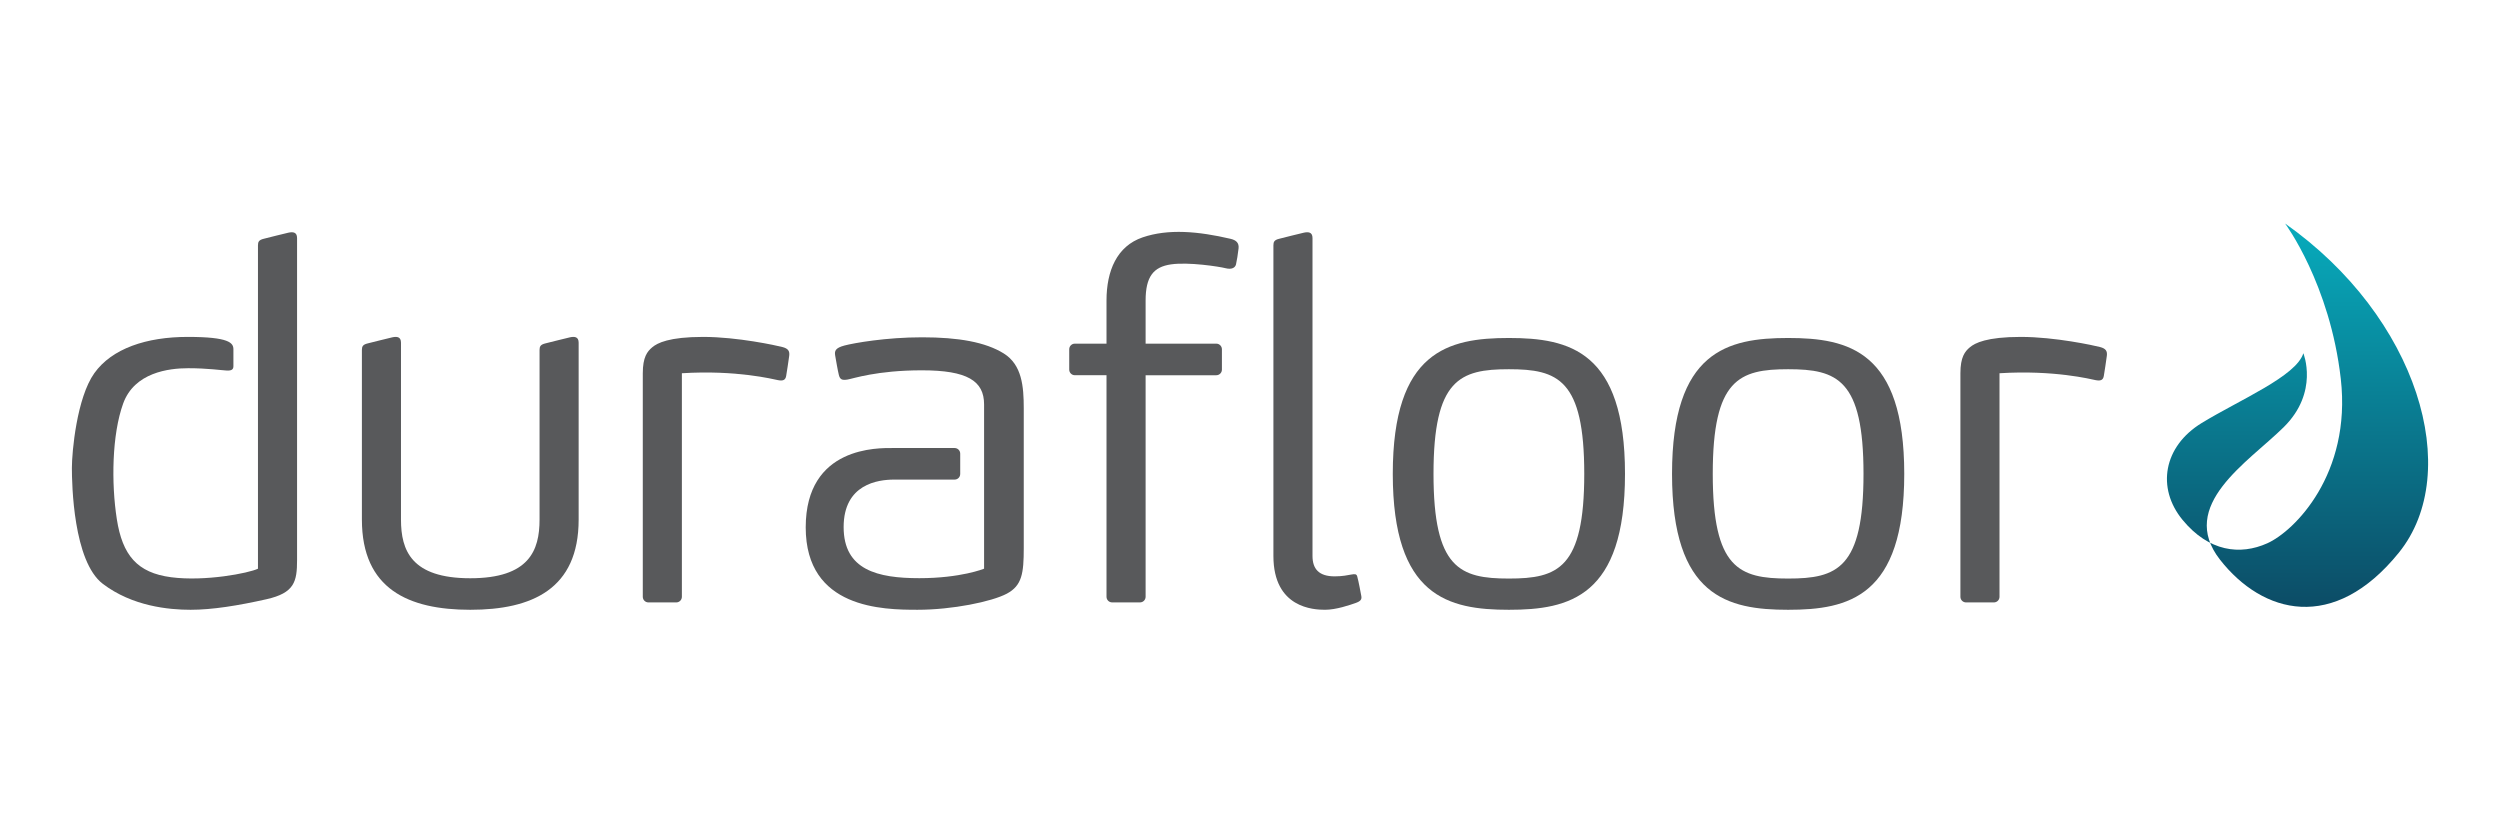 <?xml version="1.0" encoding="utf-8"?>
<!-- Generator: Adobe Illustrator 16.0.0, SVG Export Plug-In . SVG Version: 6.00 Build 0)  -->
<!DOCTYPE svg PUBLIC "-//W3C//DTD SVG 1.1//EN" "http://www.w3.org/Graphics/SVG/1.1/DTD/svg11.dtd">
<svg version="1.1" id="Layer_1" xmlns="http://www.w3.org/2000/svg" xmlns:xlink="http://www.w3.org/1999/xlink" x="0px" y="0px"
	 width="300px" height="100px" viewBox="0 0 300 100" enable-background="new 0 0 300 100" xml:space="preserve">
<g>
	<path fill="#58595B" d="M30.956,68.244V29.438c0-0.421,0.113-0.646,0.703-0.787s2.416-0.618,2.949-0.73
		c0.534-0.113,1.04-0.085,1.04,0.646v38.624c0,2.611-0.309,3.961-3.68,4.719c-3.371,0.758-6.488,1.264-9.101,1.264
		c-2.612,0-6.994-0.422-10.533-3.117c-3.54-2.697-3.708-11.967-3.708-13.904c0-1.939,0.59-8.428,2.697-11.377
		c2.106-2.949,6.236-4.347,11.208-4.347s5.478,0.723,5.478,1.481s0,1.658,0,2.023s-0.168,0.562-0.787,0.533
		c-0.618-0.027-2.303-0.28-4.635-0.28s-6.46,0.506-7.809,4.241c-1.349,3.737-1.433,9.551-0.759,13.875
		c0.674,4.326,2.444,6.434,6.517,6.967S29.86,68.777,30.956,68.244z"/>
	<path fill="#58595B" d="M152.809,66.715V29.438c0-0.421,0.113-0.646,0.703-0.787s2.414-0.618,2.949-0.73
		c0.533-0.113,1.039-0.085,1.039,0.646v38.147c0,1.553,0.762,2.449,2.662,2.449s2.539-0.586,2.703,0
		c0.164,0.584,0.42,1.973,0.494,2.373c0.072,0.402-0.092,0.621-0.73,0.84c-0.641,0.221-2.279,0.797-3.627,0.797
		S152.809,72.982,152.809,66.715z"/>
	<path fill="#58595B" d="M56.433,73.174c7.409,0,13.005-2.486,13.005-10.822V41.124c0-0.73-0.505-0.759-1.039-0.646
		c-0.534,0.112-2.359,0.59-2.949,0.729c-0.59,0.141-0.703,0.366-0.703,0.787v20.357c0,3.705-1.247,7.039-8.314,7.039
		c-7.067,0-8.314-3.334-8.314-7.039V41.124c0-0.73-0.506-0.759-1.039-0.646c-0.534,0.112-2.36,0.59-2.95,0.729
		c-0.59,0.141-0.702,0.366-0.702,0.787v20.357C43.428,70.689,49.025,73.174,56.433,73.174z"/>
	<path fill="#58595B" d="M81.826,44.789v26.827c0,0.373-0.302,0.674-0.674,0.674h-3.343c-0.372,0-0.674-0.301-0.674-0.674V44.789
		c0-1.938,0.533-2.612,1.138-3.118c0.604-0.505,1.994-1.242,6.109-1.242c4.115,0,8.806,1.032,9.508,1.215
		c0.702,0.183,0.885,0.492,0.814,1.054c-0.07,0.562-0.281,1.909-0.365,2.415c-0.084,0.506-0.393,0.618-0.969,0.506
		S88.371,44.381,81.826,44.789z"/>
	<path fill="#58595B" d="M239.941,44.789v26.827c0,0.373-0.301,0.674-0.674,0.674h-3.342c-0.373,0-0.676-0.301-0.676-0.674V44.789
		c0-1.938,0.535-2.612,1.139-3.118c0.604-0.505,1.994-1.242,6.109-1.242s8.807,1.032,9.51,1.215
		c0.701,0.183,0.885,0.492,0.813,1.054c-0.068,0.562-0.279,1.909-0.363,2.415c-0.086,0.506-0.393,0.618-0.971,0.506
		C250.912,45.505,246.488,44.381,239.941,44.789z"/>
	<path fill="#58595B" d="M118.09,68.244c0,0,0-16.896,0-19.719c0-2.823-2.022-4.087-7.458-4.087c-5.435,0-8.3,1.011-8.933,1.109
		c-0.632,0.099-0.898,0.015-1.039-0.562s-0.337-1.742-0.436-2.304c-0.098-0.562,0-0.927,1.124-1.222
		c1.124-0.295,4.958-0.983,9.312-0.983c4.354,0,7.598,0.576,9.789,1.938s2.402,3.975,2.402,6.573c0,2.597,0,13.779,0,16.791
		c0,3.014-0.211,4.488-2.022,5.457c-1.812,0.969-6.559,1.938-10.716,1.938c-4.157,0-13.427-0.111-13.427-9.889
		c0-9.775,8.764-9.521,10.449-9.521h7.417c0.373,0,0.674,0.301,0.674,0.674v2.441c0,0.373-0.301,0.674-0.674,0.674h-7.258
		c-1.938,0-6.057,0.537-6.057,5.699c0,5.16,4.087,6.131,9.08,6.131C115.309,69.383,118.09,68.244,118.09,68.244z"/>
	<path fill="#58595B" d="M147.662,28.657c-3.858-0.899-7.452-1.227-10.543-0.175c-3.092,1.052-4.338,4.011-4.338,7.583v5.172h-3.8
		c-0.373,0-0.674,0.303-0.674,0.675v2.441c0,0.372,0.301,0.674,0.674,0.674h3.8v26.587c0,0.373,0.302,0.674,0.674,0.674h3.343
		c0.373,0,0.675-0.301,0.675-0.674V45.028h8.483c0.372,0,0.674-0.302,0.674-0.674v-2.441c0-0.372-0.302-0.675-0.674-0.675h-8.483
		v-5.172c0-2.871,0.939-4.033,3.044-4.34c2.104-0.307,5.786,0.263,6.554,0.46c0.768,0.197,1.163-0.088,1.249-0.46
		c0.088-0.373,0.242-1.293,0.309-1.929C148.691,29.162,148.365,28.821,147.662,28.657z"/>
	<path fill="#58595B" d="M181.066,40.558c-7.27,0-13.932,1.577-13.932,16.309c0,14.73,6.662,16.307,13.932,16.307
		S195,71.598,195,56.867C195,42.135,188.336,40.558,181.066,40.558z M181.066,69.426c-5.885,0-9.045-1.215-9.045-12.559
		c0-11.346,3.16-12.56,9.045-12.56s9.045,1.214,9.045,12.56C190.111,68.211,186.951,69.426,181.066,69.426z"/>
	<path fill="#58595B" d="M214.578,40.558c-7.27,0-13.934,1.577-13.934,16.309c0,14.73,6.664,16.307,13.934,16.307
		c7.268,0,13.932-1.576,13.932-16.307C228.51,42.135,221.846,40.558,214.578,40.558z M214.578,69.426
		c-5.887,0-9.047-1.215-9.047-12.559c0-11.346,3.16-12.56,9.047-12.56c5.883,0,9.043,1.214,9.043,12.56
		C223.621,68.211,220.461,69.426,214.578,69.426z"/>
	<linearGradient id="SVGID_1_" gradientUnits="userSpaceOnUse" x1="275.704" y1="72.827" x2="275.704" y2="26.827">
		<stop  offset="0" style="stop-color:#0C4C66"/>
		<stop  offset="1" style="stop-color:#07ABBC"/>
	</linearGradient>
	<path fill="url(#SVGID_1_)" d="M276.402,42.388c0,0,1.91,4.663-2.359,8.875c-4.27,4.215-12.752,9.367-7.641,15.9
		c5.113,6.531,13.652,8.818,21.461-0.844c7.811-9.662,2.303-28.259-13.65-39.494c0,0,5.393,7.247,6.684,18.651
		c1.293,11.406-5.561,18.259-8.82,19.718c-3.258,1.463-7.021,1.014-10.168-2.807s-2.303-8.82,2.303-11.63
		C268.818,47.95,275.561,45.14,276.402,42.388z"/>
</g>
</svg>

